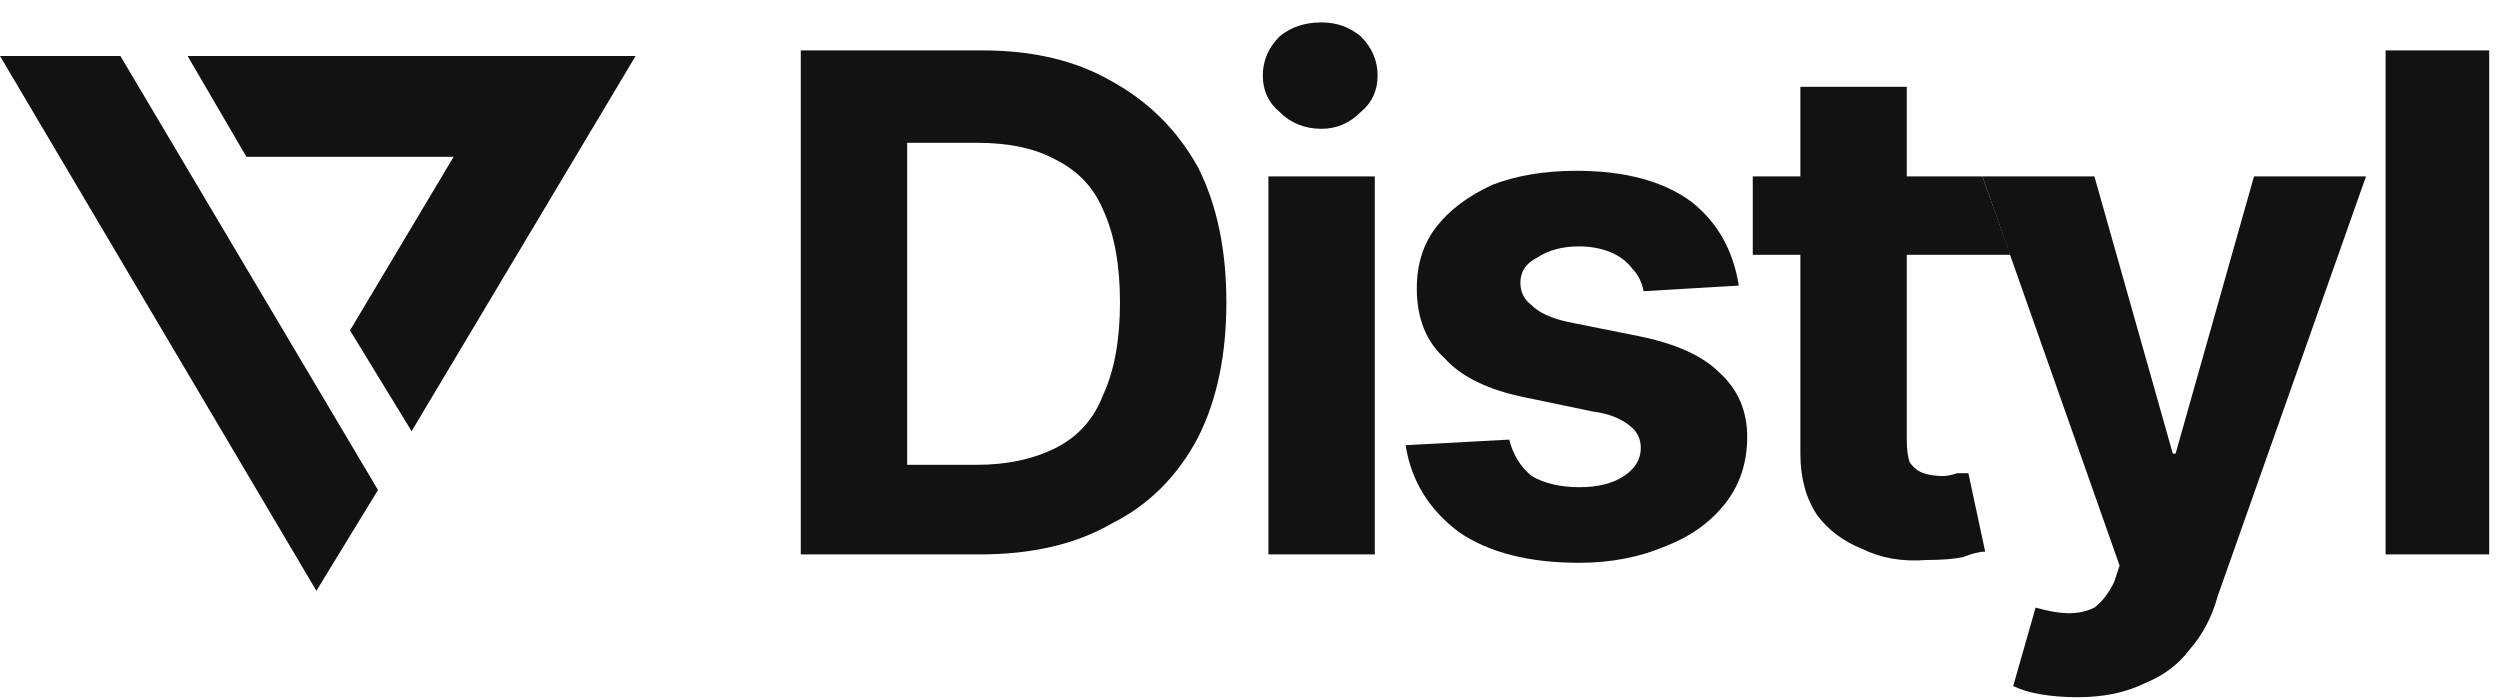 <svg width="100" height="28" viewBox="0 0 100 28" fill="none" xmlns="http://www.w3.org/2000/svg">
<g clip-path="url(#clip0_4811_4586)">
<path fill-rule="evenodd" clip-rule="evenodd" d="M39.199 22.176H32.031V2.016H39.311C41.327 2.016 43.045 2.427 44.463 3.248C45.957 4.069 47.114 5.227 47.935 6.72C48.682 8.213 49.055 10.005 49.055 12.096C49.055 14.187 48.682 15.979 47.935 17.472C47.114 19.04 45.957 20.197 44.463 20.944C43.045 21.765 41.29 22.176 39.199 22.176ZM36.287 18.592H39.087C40.282 18.592 41.327 18.368 42.223 17.92C43.119 17.472 43.754 16.763 44.127 15.792C44.575 14.821 44.799 13.589 44.799 12.096C44.799 10.603 44.575 9.371 44.127 8.4C43.754 7.504 43.119 6.832 42.223 6.384C41.402 5.936 40.357 5.712 39.087 5.712H36.287V18.592Z" fill="#121212"/>
<path d="M50.736 22.176V7.056H54.992V22.176H50.736ZM52.864 5.152C52.192 5.152 51.632 4.928 51.184 4.48C50.736 4.107 50.512 3.621 50.512 3.024C50.512 2.427 50.736 1.904 51.184 1.456C51.632 1.083 52.192 0.896 52.864 0.896C53.461 0.896 53.984 1.083 54.432 1.456C54.88 1.904 55.104 2.427 55.104 3.024C55.104 3.621 54.88 4.107 54.432 4.48C53.984 4.928 53.461 5.152 52.864 5.152Z" fill="#121212"/>
<path d="M69.552 11.424L65.744 11.648C65.669 11.275 65.52 10.976 65.296 10.752C65.072 10.453 64.773 10.229 64.4 10.08C64.026 9.931 63.616 9.856 63.168 9.856C62.496 9.856 61.936 10.005 61.488 10.304C61.04 10.528 60.816 10.864 60.816 11.312C60.816 11.685 60.965 11.984 61.264 12.208C61.562 12.507 62.048 12.731 62.72 12.88L65.52 13.44C67.013 13.739 68.096 14.224 68.768 14.896C69.514 15.568 69.888 16.427 69.888 17.472C69.888 18.517 69.589 19.413 68.992 20.16C68.394 20.907 67.61 21.467 66.64 21.84C65.594 22.288 64.437 22.512 63.168 22.512C61.152 22.512 59.546 22.101 58.352 21.28C57.157 20.384 56.448 19.227 56.224 17.808L60.368 17.584C60.517 18.181 60.816 18.667 61.264 19.04C61.786 19.339 62.421 19.488 63.168 19.488C63.914 19.488 64.512 19.339 64.96 19.04C65.408 18.741 65.632 18.368 65.632 17.92C65.632 17.547 65.482 17.248 65.184 17.024C64.81 16.725 64.325 16.539 63.728 16.464L61.04 15.904C59.546 15.605 58.464 15.083 57.792 14.336C57.045 13.664 56.672 12.731 56.672 11.536C56.672 10.565 56.933 9.744 57.456 9.072C57.978 8.4 58.725 7.84 59.696 7.392C60.666 7.019 61.786 6.832 63.056 6.832C64.997 6.832 66.528 7.243 67.648 8.064C68.693 8.885 69.328 10.005 69.552 11.424Z" fill="#121212"/>
<path d="M79.295 7.056L80.415 10.192H70.111V7.056H79.295ZM72.015 3.472H76.271V17.584C76.271 17.957 76.309 18.256 76.383 18.48C76.533 18.704 76.719 18.853 76.943 18.928C77.167 19.003 77.429 19.04 77.727 19.04C77.877 19.04 78.063 19.003 78.287 18.928C78.437 18.928 78.586 18.928 78.735 18.928L79.407 22.064C79.183 22.064 78.885 22.139 78.511 22.288C78.138 22.363 77.653 22.4 77.055 22.4C76.085 22.475 75.226 22.325 74.479 21.952C73.733 21.653 73.135 21.205 72.687 20.608C72.239 19.936 72.015 19.115 72.015 18.144V3.472Z" fill="#121212"/>
<path d="M83.104 27.888C82.581 27.888 82.096 27.851 81.648 27.776C81.2 27.701 80.827 27.589 80.528 27.44L81.424 24.304C81.947 24.453 82.395 24.528 82.768 24.528C83.141 24.528 83.477 24.453 83.776 24.304C84.075 24.08 84.336 23.744 84.56 23.296L84.784 22.624L79.296 7.056H83.776L86.912 18.144H87.024L90.16 7.056H94.64L88.704 23.856C88.48 24.677 88.107 25.387 87.584 25.984C87.136 26.581 86.539 27.029 85.792 27.328C85.045 27.701 84.149 27.888 83.104 27.888Z" fill="#121212"/>
<path d="M99.568 2.016V22.176H95.424V2.016H99.568Z" fill="#121212"/>
<path d="M9.856 6.272H18.144L14 13.216L16.464 17.248L25.424 2.24H7.504L9.856 6.272Z" fill="#121212"/>
<path d="M0 2.24L12.656 23.632L15.12 19.6L4.816 2.24H0Z" fill="#121212"/>
</g>
<defs>
<clipPath id="clip0_4811_4586">
<rect width="99.68" height="28" fill="white"/>
</clipPath>
</defs>
</svg>
